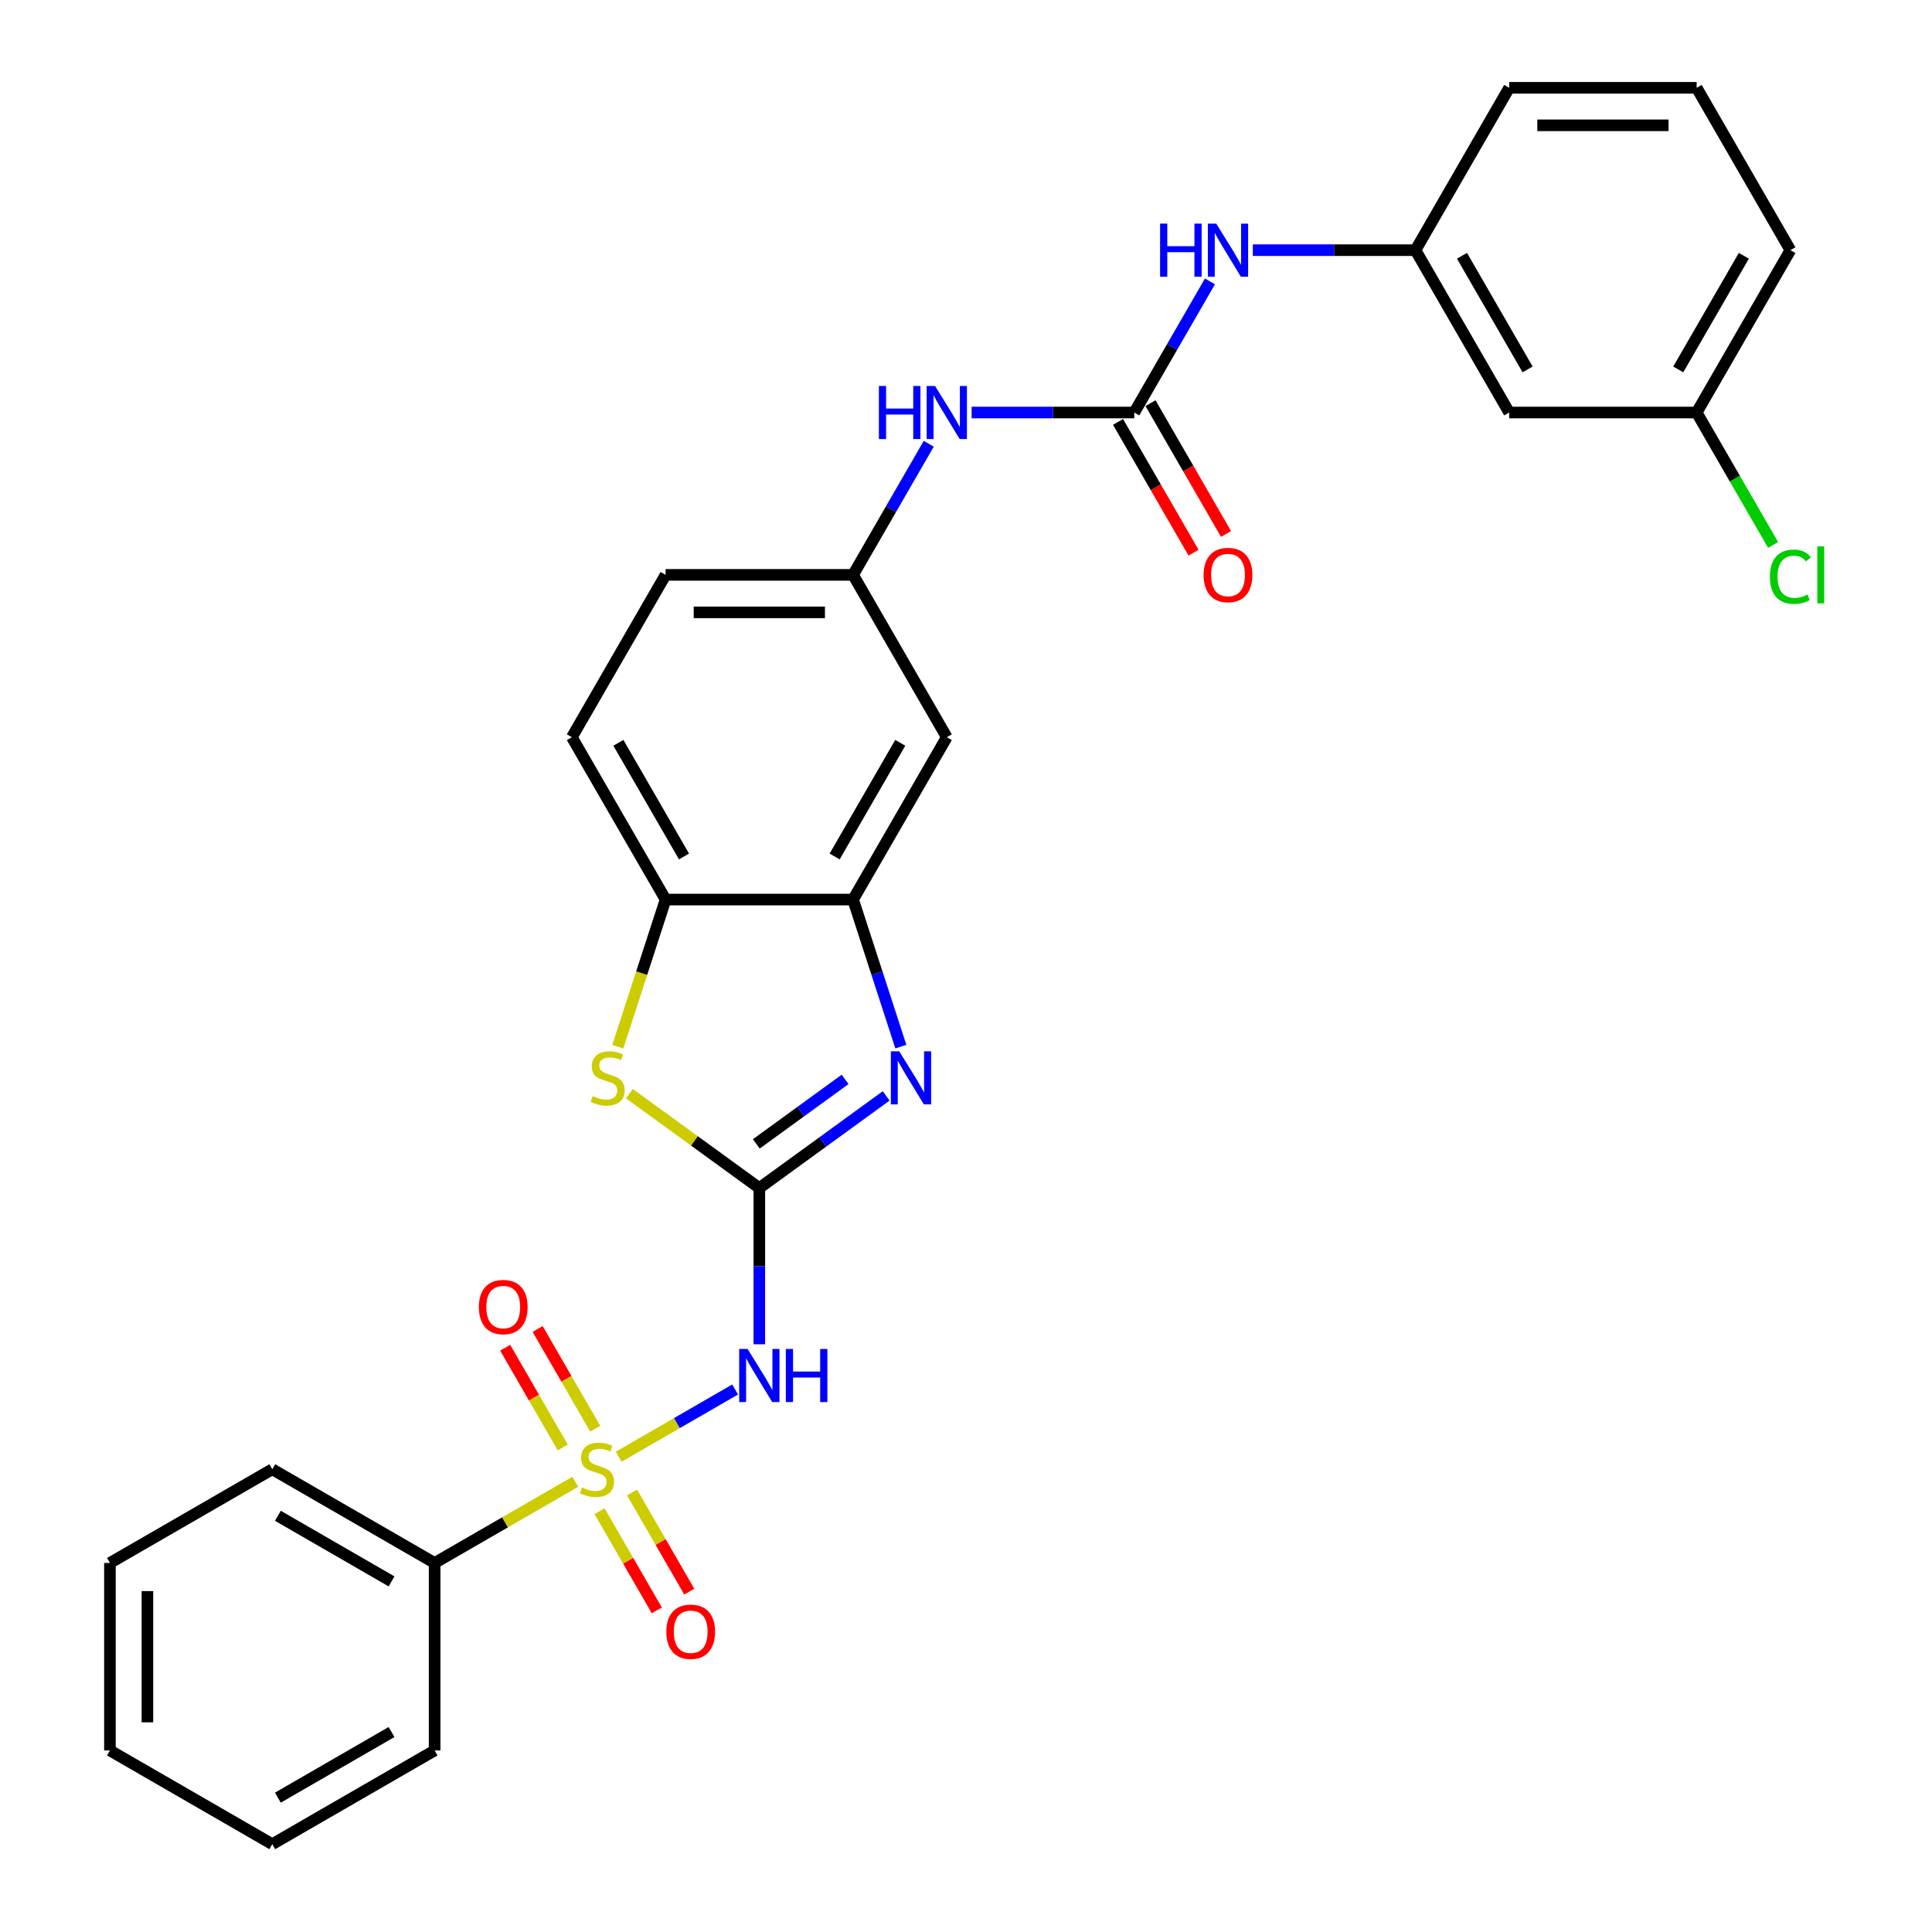 <?xml version='1.0' encoding='iso-8859-1'?>
<svg version='1.1' baseProfile='full'
              xmlns='http://www.w3.org/2000/svg'
                      xmlns:rdkit='http://www.rdkit.org/xml'
                      xmlns:xlink='http://www.w3.org/1999/xlink'
                  xml:space='preserve'
width='1000px' height='1000px' viewBox='0 0 1000 1000'>
<!-- END OF HEADER -->
<rect style='opacity:1.0;fill:#FFFFFF;stroke:none' width='1000' height='1000' x='0' y='0'> </rect>
<path class='bond-1' d='M 320.23,753.994 L 350.367,736.595' style='fill:none;fill-rule:evenodd;stroke:#CCCC00;stroke-width:6px;stroke-linecap:butt;stroke-linejoin:miter;stroke-opacity:1' />
<path class='bond-1' d='M 350.367,736.595 L 380.504,719.195' style='fill:none;fill-rule:evenodd;stroke:#0000FF;stroke-width:6px;stroke-linecap:butt;stroke-linejoin:miter;stroke-opacity:1' />
<path class='bond-8' d='M 308.086,739.503 L 293.184,713.691' style='fill:none;fill-rule:evenodd;stroke:#CCCC00;stroke-width:6px;stroke-linecap:butt;stroke-linejoin:miter;stroke-opacity:1' />
<path class='bond-8' d='M 293.184,713.691 L 278.282,687.88' style='fill:none;fill-rule:evenodd;stroke:#FF0000;stroke-width:6px;stroke-linecap:butt;stroke-linejoin:miter;stroke-opacity:1' />
<path class='bond-8' d='M 291.28,749.206 L 276.378,723.394' style='fill:none;fill-rule:evenodd;stroke:#CCCC00;stroke-width:6px;stroke-linecap:butt;stroke-linejoin:miter;stroke-opacity:1' />
<path class='bond-8' d='M 276.378,723.394 L 261.475,697.583' style='fill:none;fill-rule:evenodd;stroke:#FF0000;stroke-width:6px;stroke-linecap:butt;stroke-linejoin:miter;stroke-opacity:1' />
<path class='bond-9' d='M 310.327,782.197 L 325.146,807.864' style='fill:none;fill-rule:evenodd;stroke:#CCCC00;stroke-width:6px;stroke-linecap:butt;stroke-linejoin:miter;stroke-opacity:1' />
<path class='bond-9' d='M 325.146,807.864 L 339.965,833.531' style='fill:none;fill-rule:evenodd;stroke:#FF0000;stroke-width:6px;stroke-linecap:butt;stroke-linejoin:miter;stroke-opacity:1' />
<path class='bond-9' d='M 327.134,772.494 L 341.953,798.161' style='fill:none;fill-rule:evenodd;stroke:#CCCC00;stroke-width:6px;stroke-linecap:butt;stroke-linejoin:miter;stroke-opacity:1' />
<path class='bond-9' d='M 341.953,798.161 L 356.771,823.828' style='fill:none;fill-rule:evenodd;stroke:#FF0000;stroke-width:6px;stroke-linecap:butt;stroke-linejoin:miter;stroke-opacity:1' />
<path class='bond-12' d='M 297.758,766.969 L 261.36,787.983' style='fill:none;fill-rule:evenodd;stroke:#CCCC00;stroke-width:6px;stroke-linecap:butt;stroke-linejoin:miter;stroke-opacity:1' />
<path class='bond-12' d='M 261.36,787.983 L 224.962,808.997' style='fill:none;fill-rule:evenodd;stroke:#000000;stroke-width:6px;stroke-linecap:butt;stroke-linejoin:miter;stroke-opacity:1' />
<path class='bond-0' d='M 393.026,614.933 L 393.026,655.366' style='fill:none;fill-rule:evenodd;stroke:#000000;stroke-width:6px;stroke-linecap:butt;stroke-linejoin:miter;stroke-opacity:1' />
<path class='bond-0' d='M 393.026,655.366 L 393.026,695.8' style='fill:none;fill-rule:evenodd;stroke:#0000FF;stroke-width:6px;stroke-linecap:butt;stroke-linejoin:miter;stroke-opacity:1' />
<path class='bond-2' d='M 393.026,614.933 L 425.853,591.083' style='fill:none;fill-rule:evenodd;stroke:#000000;stroke-width:6px;stroke-linecap:butt;stroke-linejoin:miter;stroke-opacity:1' />
<path class='bond-2' d='M 425.853,591.083 L 458.68,567.233' style='fill:none;fill-rule:evenodd;stroke:#0000FF;stroke-width:6px;stroke-linecap:butt;stroke-linejoin:miter;stroke-opacity:1' />
<path class='bond-2' d='M 391.467,592.078 L 414.446,575.383' style='fill:none;fill-rule:evenodd;stroke:#000000;stroke-width:6px;stroke-linecap:butt;stroke-linejoin:miter;stroke-opacity:1' />
<path class='bond-2' d='M 414.446,575.383 L 437.425,558.688' style='fill:none;fill-rule:evenodd;stroke:#0000FF;stroke-width:6px;stroke-linecap:butt;stroke-linejoin:miter;stroke-opacity:1' />
<path class='bond-3' d='M 393.026,614.933 L 359.394,590.498' style='fill:none;fill-rule:evenodd;stroke:#000000;stroke-width:6px;stroke-linecap:butt;stroke-linejoin:miter;stroke-opacity:1' />
<path class='bond-3' d='M 359.394,590.498 L 325.762,566.063' style='fill:none;fill-rule:evenodd;stroke:#CCCC00;stroke-width:6px;stroke-linecap:butt;stroke-linejoin:miter;stroke-opacity:1' />
<path class='bond-4' d='M 466.274,541.733 L 453.908,503.675' style='fill:none;fill-rule:evenodd;stroke:#0000FF;stroke-width:6px;stroke-linecap:butt;stroke-linejoin:miter;stroke-opacity:1' />
<path class='bond-4' d='M 453.908,503.675 L 441.542,465.616' style='fill:none;fill-rule:evenodd;stroke:#000000;stroke-width:6px;stroke-linecap:butt;stroke-linejoin:miter;stroke-opacity:1' />
<path class='bond-6' d='M 319.765,541.772 L 332.138,503.694' style='fill:none;fill-rule:evenodd;stroke:#CCCC00;stroke-width:6px;stroke-linecap:butt;stroke-linejoin:miter;stroke-opacity:1' />
<path class='bond-6' d='M 332.138,503.694 L 344.51,465.616' style='fill:none;fill-rule:evenodd;stroke:#000000;stroke-width:6px;stroke-linecap:butt;stroke-linejoin:miter;stroke-opacity:1' />
<path class='bond-7' d='M 441.542,465.616 L 490.058,381.584' style='fill:none;fill-rule:evenodd;stroke:#000000;stroke-width:6px;stroke-linecap:butt;stroke-linejoin:miter;stroke-opacity:1' />
<path class='bond-7' d='M 432.013,443.308 L 465.974,384.485' style='fill:none;fill-rule:evenodd;stroke:#000000;stroke-width:6px;stroke-linecap:butt;stroke-linejoin:miter;stroke-opacity:1' />
<path class='bond-30' d='M 441.542,465.616 L 344.51,465.616' style='fill:none;fill-rule:evenodd;stroke:#000000;stroke-width:6px;stroke-linecap:butt;stroke-linejoin:miter;stroke-opacity:1' />
<path class='bond-5' d='M 587.09,213.519 L 544.998,213.519' style='fill:none;fill-rule:evenodd;stroke:#000000;stroke-width:6px;stroke-linecap:butt;stroke-linejoin:miter;stroke-opacity:1' />
<path class='bond-5' d='M 544.998,213.519 L 502.905,213.519' style='fill:none;fill-rule:evenodd;stroke:#0000FF;stroke-width:6px;stroke-linecap:butt;stroke-linejoin:miter;stroke-opacity:1' />
<path class='bond-11' d='M 587.09,213.519 L 606.682,179.586' style='fill:none;fill-rule:evenodd;stroke:#000000;stroke-width:6px;stroke-linecap:butt;stroke-linejoin:miter;stroke-opacity:1' />
<path class='bond-11' d='M 606.682,179.586 L 626.273,145.652' style='fill:none;fill-rule:evenodd;stroke:#0000FF;stroke-width:6px;stroke-linecap:butt;stroke-linejoin:miter;stroke-opacity:1' />
<path class='bond-14' d='M 578.687,218.371 L 598.234,252.226' style='fill:none;fill-rule:evenodd;stroke:#000000;stroke-width:6px;stroke-linecap:butt;stroke-linejoin:miter;stroke-opacity:1' />
<path class='bond-14' d='M 598.234,252.226 L 617.78,286.082' style='fill:none;fill-rule:evenodd;stroke:#FF0000;stroke-width:6px;stroke-linecap:butt;stroke-linejoin:miter;stroke-opacity:1' />
<path class='bond-14' d='M 595.494,208.668 L 615.04,242.523' style='fill:none;fill-rule:evenodd;stroke:#000000;stroke-width:6px;stroke-linecap:butt;stroke-linejoin:miter;stroke-opacity:1' />
<path class='bond-14' d='M 615.04,242.523 L 634.587,276.379' style='fill:none;fill-rule:evenodd;stroke:#FF0000;stroke-width:6px;stroke-linecap:butt;stroke-linejoin:miter;stroke-opacity:1' />
<path class='bond-17' d='M 344.51,465.616 L 295.994,381.584' style='fill:none;fill-rule:evenodd;stroke:#000000;stroke-width:6px;stroke-linecap:butt;stroke-linejoin:miter;stroke-opacity:1' />
<path class='bond-17' d='M 354.039,443.308 L 320.078,384.485' style='fill:none;fill-rule:evenodd;stroke:#000000;stroke-width:6px;stroke-linecap:butt;stroke-linejoin:miter;stroke-opacity:1' />
<path class='bond-13' d='M 490.058,381.584 L 441.542,297.551' style='fill:none;fill-rule:evenodd;stroke:#000000;stroke-width:6px;stroke-linecap:butt;stroke-linejoin:miter;stroke-opacity:1' />
<path class='bond-10' d='M 480.725,229.685 L 461.134,263.618' style='fill:none;fill-rule:evenodd;stroke:#0000FF;stroke-width:6px;stroke-linecap:butt;stroke-linejoin:miter;stroke-opacity:1' />
<path class='bond-10' d='M 461.134,263.618 L 441.542,297.551' style='fill:none;fill-rule:evenodd;stroke:#000000;stroke-width:6px;stroke-linecap:butt;stroke-linejoin:miter;stroke-opacity:1' />
<path class='bond-15' d='M 648.454,129.487 L 690.546,129.487' style='fill:none;fill-rule:evenodd;stroke:#0000FF;stroke-width:6px;stroke-linecap:butt;stroke-linejoin:miter;stroke-opacity:1' />
<path class='bond-15' d='M 690.546,129.487 L 732.639,129.487' style='fill:none;fill-rule:evenodd;stroke:#000000;stroke-width:6px;stroke-linecap:butt;stroke-linejoin:miter;stroke-opacity:1' />
<path class='bond-23' d='M 224.962,808.997 L 140.929,760.481' style='fill:none;fill-rule:evenodd;stroke:#000000;stroke-width:6px;stroke-linecap:butt;stroke-linejoin:miter;stroke-opacity:1' />
<path class='bond-23' d='M 202.654,818.526 L 143.831,784.565' style='fill:none;fill-rule:evenodd;stroke:#000000;stroke-width:6px;stroke-linecap:butt;stroke-linejoin:miter;stroke-opacity:1' />
<path class='bond-24' d='M 224.962,808.997 L 224.962,906.029' style='fill:none;fill-rule:evenodd;stroke:#000000;stroke-width:6px;stroke-linecap:butt;stroke-linejoin:miter;stroke-opacity:1' />
<path class='bond-31' d='M 441.542,297.551 L 344.51,297.551' style='fill:none;fill-rule:evenodd;stroke:#000000;stroke-width:6px;stroke-linecap:butt;stroke-linejoin:miter;stroke-opacity:1' />
<path class='bond-31' d='M 426.987,316.958 L 359.065,316.958' style='fill:none;fill-rule:evenodd;stroke:#000000;stroke-width:6px;stroke-linecap:butt;stroke-linejoin:miter;stroke-opacity:1' />
<path class='bond-16' d='M 732.639,129.487 L 781.155,213.519' style='fill:none;fill-rule:evenodd;stroke:#000000;stroke-width:6px;stroke-linecap:butt;stroke-linejoin:miter;stroke-opacity:1' />
<path class='bond-16' d='M 756.723,132.388 L 790.684,191.211' style='fill:none;fill-rule:evenodd;stroke:#000000;stroke-width:6px;stroke-linecap:butt;stroke-linejoin:miter;stroke-opacity:1' />
<path class='bond-22' d='M 732.639,129.487 L 781.155,45.455' style='fill:none;fill-rule:evenodd;stroke:#000000;stroke-width:6px;stroke-linecap:butt;stroke-linejoin:miter;stroke-opacity:1' />
<path class='bond-18' d='M 781.155,213.519 L 878.187,213.519' style='fill:none;fill-rule:evenodd;stroke:#000000;stroke-width:6px;stroke-linecap:butt;stroke-linejoin:miter;stroke-opacity:1' />
<path class='bond-19' d='M 295.994,381.584 L 344.51,297.551' style='fill:none;fill-rule:evenodd;stroke:#000000;stroke-width:6px;stroke-linecap:butt;stroke-linejoin:miter;stroke-opacity:1' />
<path class='bond-20' d='M 878.187,213.519 L 897.974,247.792' style='fill:none;fill-rule:evenodd;stroke:#000000;stroke-width:6px;stroke-linecap:butt;stroke-linejoin:miter;stroke-opacity:1' />
<path class='bond-20' d='M 897.974,247.792 L 917.762,282.065' style='fill:none;fill-rule:evenodd;stroke:#00CC00;stroke-width:6px;stroke-linecap:butt;stroke-linejoin:miter;stroke-opacity:1' />
<path class='bond-32' d='M 878.187,213.519 L 926.703,129.487' style='fill:none;fill-rule:evenodd;stroke:#000000;stroke-width:6px;stroke-linecap:butt;stroke-linejoin:miter;stroke-opacity:1' />
<path class='bond-32' d='M 868.658,191.211 L 902.619,132.388' style='fill:none;fill-rule:evenodd;stroke:#000000;stroke-width:6px;stroke-linecap:butt;stroke-linejoin:miter;stroke-opacity:1' />
<path class='bond-21' d='M 878.187,45.455 L 781.155,45.455' style='fill:none;fill-rule:evenodd;stroke:#000000;stroke-width:6px;stroke-linecap:butt;stroke-linejoin:miter;stroke-opacity:1' />
<path class='bond-21' d='M 863.632,64.861 L 795.71,64.861' style='fill:none;fill-rule:evenodd;stroke:#000000;stroke-width:6px;stroke-linecap:butt;stroke-linejoin:miter;stroke-opacity:1' />
<path class='bond-25' d='M 878.187,45.455 L 926.703,129.487' style='fill:none;fill-rule:evenodd;stroke:#000000;stroke-width:6px;stroke-linecap:butt;stroke-linejoin:miter;stroke-opacity:1' />
<path class='bond-27' d='M 140.929,760.481 L 56.897,808.997' style='fill:none;fill-rule:evenodd;stroke:#000000;stroke-width:6px;stroke-linecap:butt;stroke-linejoin:miter;stroke-opacity:1' />
<path class='bond-26' d='M 224.962,906.029 L 140.929,954.545' style='fill:none;fill-rule:evenodd;stroke:#000000;stroke-width:6px;stroke-linecap:butt;stroke-linejoin:miter;stroke-opacity:1' />
<path class='bond-26' d='M 202.654,896.5 L 143.831,930.462' style='fill:none;fill-rule:evenodd;stroke:#000000;stroke-width:6px;stroke-linecap:butt;stroke-linejoin:miter;stroke-opacity:1' />
<path class='bond-28' d='M 140.929,954.545 L 56.897,906.029' style='fill:none;fill-rule:evenodd;stroke:#000000;stroke-width:6px;stroke-linecap:butt;stroke-linejoin:miter;stroke-opacity:1' />
<path class='bond-29' d='M 56.897,808.997 L 56.897,906.029' style='fill:none;fill-rule:evenodd;stroke:#000000;stroke-width:6px;stroke-linecap:butt;stroke-linejoin:miter;stroke-opacity:1' />
<path class='bond-29' d='M 76.303,823.552 L 76.303,891.475' style='fill:none;fill-rule:evenodd;stroke:#000000;stroke-width:6px;stroke-linecap:butt;stroke-linejoin:miter;stroke-opacity:1' />
<path  class='atom-0' d='M 301.231 769.913
Q 301.542 770.029, 302.823 770.573
Q 304.104 771.116, 305.501 771.465
Q 306.937 771.776, 308.334 771.776
Q 310.935 771.776, 312.448 770.534
Q 313.962 769.253, 313.962 767.041
Q 313.962 765.527, 313.186 764.595
Q 312.448 763.664, 311.284 763.159
Q 310.12 762.655, 308.179 762.073
Q 305.734 761.335, 304.259 760.636
Q 302.823 759.938, 301.775 758.463
Q 300.766 756.988, 300.766 754.504
Q 300.766 751.05, 303.094 748.915
Q 305.462 746.78, 310.12 746.78
Q 313.302 746.78, 316.912 748.294
L 316.019 751.283
Q 312.72 749.924, 310.236 749.924
Q 307.558 749.924, 306.083 751.05
Q 304.608 752.136, 304.647 754.038
Q 304.647 755.513, 305.384 756.406
Q 306.161 757.299, 307.247 757.803
Q 308.373 758.308, 310.236 758.89
Q 312.72 759.666, 314.195 760.442
Q 315.67 761.219, 316.718 762.81
Q 317.804 764.362, 317.804 767.041
Q 317.804 770.844, 315.243 772.901
Q 312.72 774.92, 308.489 774.92
Q 306.044 774.92, 304.181 774.376
Q 302.357 773.872, 300.183 772.979
L 301.231 769.913
' fill='#CCCC00'/>
<path  class='atom-2' d='M 386.952 698.225
L 395.957 712.78
Q 396.849 714.216, 398.285 716.817
Q 399.721 719.417, 399.799 719.572
L 399.799 698.225
L 403.447 698.225
L 403.447 725.705
L 399.683 725.705
L 390.018 709.792
Q 388.893 707.929, 387.689 705.794
Q 386.525 703.659, 386.176 702.999
L 386.176 725.705
L 382.605 725.705
L 382.605 698.225
L 386.952 698.225
' fill='#0000FF'/>
<path  class='atom-2' d='M 406.747 698.225
L 410.473 698.225
L 410.473 709.908
L 424.523 709.908
L 424.523 698.225
L 428.249 698.225
L 428.249 725.705
L 424.523 725.705
L 424.523 713.013
L 410.473 713.013
L 410.473 725.705
L 406.747 725.705
L 406.747 698.225
' fill='#0000FF'/>
<path  class='atom-3' d='M 465.453 544.159
L 474.457 558.714
Q 475.35 560.15, 476.786 562.751
Q 478.222 565.351, 478.3 565.506
L 478.3 544.159
L 481.948 544.159
L 481.948 571.639
L 478.183 571.639
L 468.519 555.725
Q 467.393 553.862, 466.19 551.728
Q 465.026 549.593, 464.676 548.933
L 464.676 571.639
L 461.106 571.639
L 461.106 544.159
L 465.453 544.159
' fill='#0000FF'/>
<path  class='atom-4' d='M 306.763 567.331
Q 307.074 567.447, 308.354 567.99
Q 309.635 568.534, 311.032 568.883
Q 312.469 569.194, 313.866 569.194
Q 316.466 569.194, 317.98 567.952
Q 319.494 566.671, 319.494 564.458
Q 319.494 562.945, 318.717 562.013
Q 317.98 561.082, 316.816 560.577
Q 315.651 560.073, 313.711 559.49
Q 311.265 558.753, 309.79 558.054
Q 308.354 557.356, 307.306 555.881
Q 306.297 554.406, 306.297 551.922
Q 306.297 548.467, 308.626 546.333
Q 310.994 544.198, 315.651 544.198
Q 318.834 544.198, 322.443 545.712
L 321.551 548.7
Q 318.252 547.342, 315.768 547.342
Q 313.09 547.342, 311.615 548.467
Q 310.14 549.554, 310.179 551.456
Q 310.179 552.931, 310.916 553.824
Q 311.692 554.716, 312.779 555.221
Q 313.905 555.725, 315.768 556.308
Q 318.252 557.084, 319.727 557.86
Q 321.201 558.636, 322.249 560.228
Q 323.336 561.78, 323.336 564.458
Q 323.336 568.262, 320.774 570.319
Q 318.252 572.337, 314.021 572.337
Q 311.576 572.337, 309.713 571.794
Q 307.889 571.289, 305.715 570.397
L 306.763 567.331
' fill='#CCCC00'/>
<path  class='atom-9' d='M 247.864 676.527
Q 247.864 669.928, 251.124 666.241
Q 254.384 662.554, 260.478 662.554
Q 266.572 662.554, 269.832 666.241
Q 273.092 669.928, 273.092 676.527
Q 273.092 683.202, 269.793 687.006
Q 266.494 690.771, 260.478 690.771
Q 254.423 690.771, 251.124 687.006
Q 247.864 683.241, 247.864 676.527
M 260.478 687.666
Q 264.67 687.666, 266.921 684.871
Q 269.211 682.038, 269.211 676.527
Q 269.211 671.132, 266.921 668.415
Q 264.67 665.659, 260.478 665.659
Q 256.286 665.659, 253.996 668.376
Q 251.745 671.093, 251.745 676.527
Q 251.745 682.077, 253.996 684.871
Q 256.286 687.666, 260.478 687.666
' fill='#FF0000'/>
<path  class='atom-10' d='M 344.896 844.591
Q 344.896 837.993, 348.156 834.306
Q 351.416 830.618, 357.51 830.618
Q 363.604 830.618, 366.864 834.306
Q 370.124 837.993, 370.124 844.591
Q 370.124 851.267, 366.825 855.071
Q 363.526 858.835, 357.51 858.835
Q 351.455 858.835, 348.156 855.071
Q 344.896 851.306, 344.896 844.591
M 357.51 855.73
Q 361.702 855.73, 363.953 852.936
Q 366.243 850.103, 366.243 844.591
Q 366.243 839.196, 363.953 836.479
Q 361.702 833.724, 357.51 833.724
Q 353.318 833.724, 351.028 836.44
Q 348.777 839.157, 348.777 844.591
Q 348.777 850.141, 351.028 852.936
Q 353.318 855.73, 357.51 855.73
' fill='#FF0000'/>
<path  class='atom-11' d='M 454.913 199.779
L 458.639 199.779
L 458.639 211.462
L 472.69 211.462
L 472.69 199.779
L 476.416 199.779
L 476.416 227.259
L 472.69 227.259
L 472.69 214.567
L 458.639 214.567
L 458.639 227.259
L 454.913 227.259
L 454.913 199.779
' fill='#0000FF'/>
<path  class='atom-11' d='M 483.984 199.779
L 492.989 214.334
Q 493.881 215.77, 495.317 218.371
Q 496.754 220.971, 496.831 221.126
L 496.831 199.779
L 500.48 199.779
L 500.48 227.259
L 496.715 227.259
L 487.05 211.346
Q 485.925 209.483, 484.722 207.348
Q 483.557 205.213, 483.208 204.553
L 483.208 227.259
L 479.637 227.259
L 479.637 199.779
L 483.984 199.779
' fill='#0000FF'/>
<path  class='atom-12' d='M 600.461 115.747
L 604.188 115.747
L 604.188 127.43
L 618.238 127.43
L 618.238 115.747
L 621.964 115.747
L 621.964 143.227
L 618.238 143.227
L 618.238 130.535
L 604.188 130.535
L 604.188 143.227
L 600.461 143.227
L 600.461 115.747
' fill='#0000FF'/>
<path  class='atom-12' d='M 629.532 115.747
L 638.537 130.302
Q 639.43 131.738, 640.866 134.338
Q 642.302 136.939, 642.379 137.094
L 642.379 115.747
L 646.028 115.747
L 646.028 143.227
L 642.263 143.227
L 632.599 127.313
Q 631.473 125.45, 630.27 123.316
Q 629.105 121.181, 628.756 120.521
L 628.756 143.227
L 625.185 143.227
L 625.185 115.747
L 629.532 115.747
' fill='#0000FF'/>
<path  class='atom-15' d='M 622.992 297.629
Q 622.992 291.031, 626.253 287.344
Q 629.513 283.656, 635.607 283.656
Q 641.7 283.656, 644.96 287.344
Q 648.221 291.031, 648.221 297.629
Q 648.221 304.305, 644.922 308.108
Q 641.623 311.873, 635.607 311.873
Q 629.552 311.873, 626.253 308.108
Q 622.992 304.344, 622.992 297.629
M 635.607 308.768
Q 639.798 308.768, 642.049 305.974
Q 644.339 303.14, 644.339 297.629
Q 644.339 292.234, 642.049 289.517
Q 639.798 286.761, 635.607 286.761
Q 631.415 286.761, 629.125 289.478
Q 626.874 292.195, 626.874 297.629
Q 626.874 303.179, 629.125 305.974
Q 631.415 308.768, 635.607 308.768
' fill='#FF0000'/>
<path  class='atom-21' d='M 916.107 298.502
Q 916.107 291.671, 919.29 288.1
Q 922.511 284.491, 928.605 284.491
Q 934.271 284.491, 937.299 288.489
L 934.737 290.584
Q 932.525 287.674, 928.605 287.674
Q 924.452 287.674, 922.239 290.468
Q 920.066 293.224, 920.066 298.502
Q 920.066 303.936, 922.317 306.731
Q 924.607 309.525, 929.032 309.525
Q 932.059 309.525, 935.591 307.701
L 936.678 310.612
Q 935.242 311.543, 933.068 312.087
Q 930.895 312.63, 928.488 312.63
Q 922.511 312.63, 919.29 308.982
Q 916.107 305.333, 916.107 298.502
' fill='#00CC00'/>
<path  class='atom-21' d='M 940.637 282.822
L 944.207 282.822
L 944.207 312.281
L 940.637 312.281
L 940.637 282.822
' fill='#00CC00'/>
</svg>
